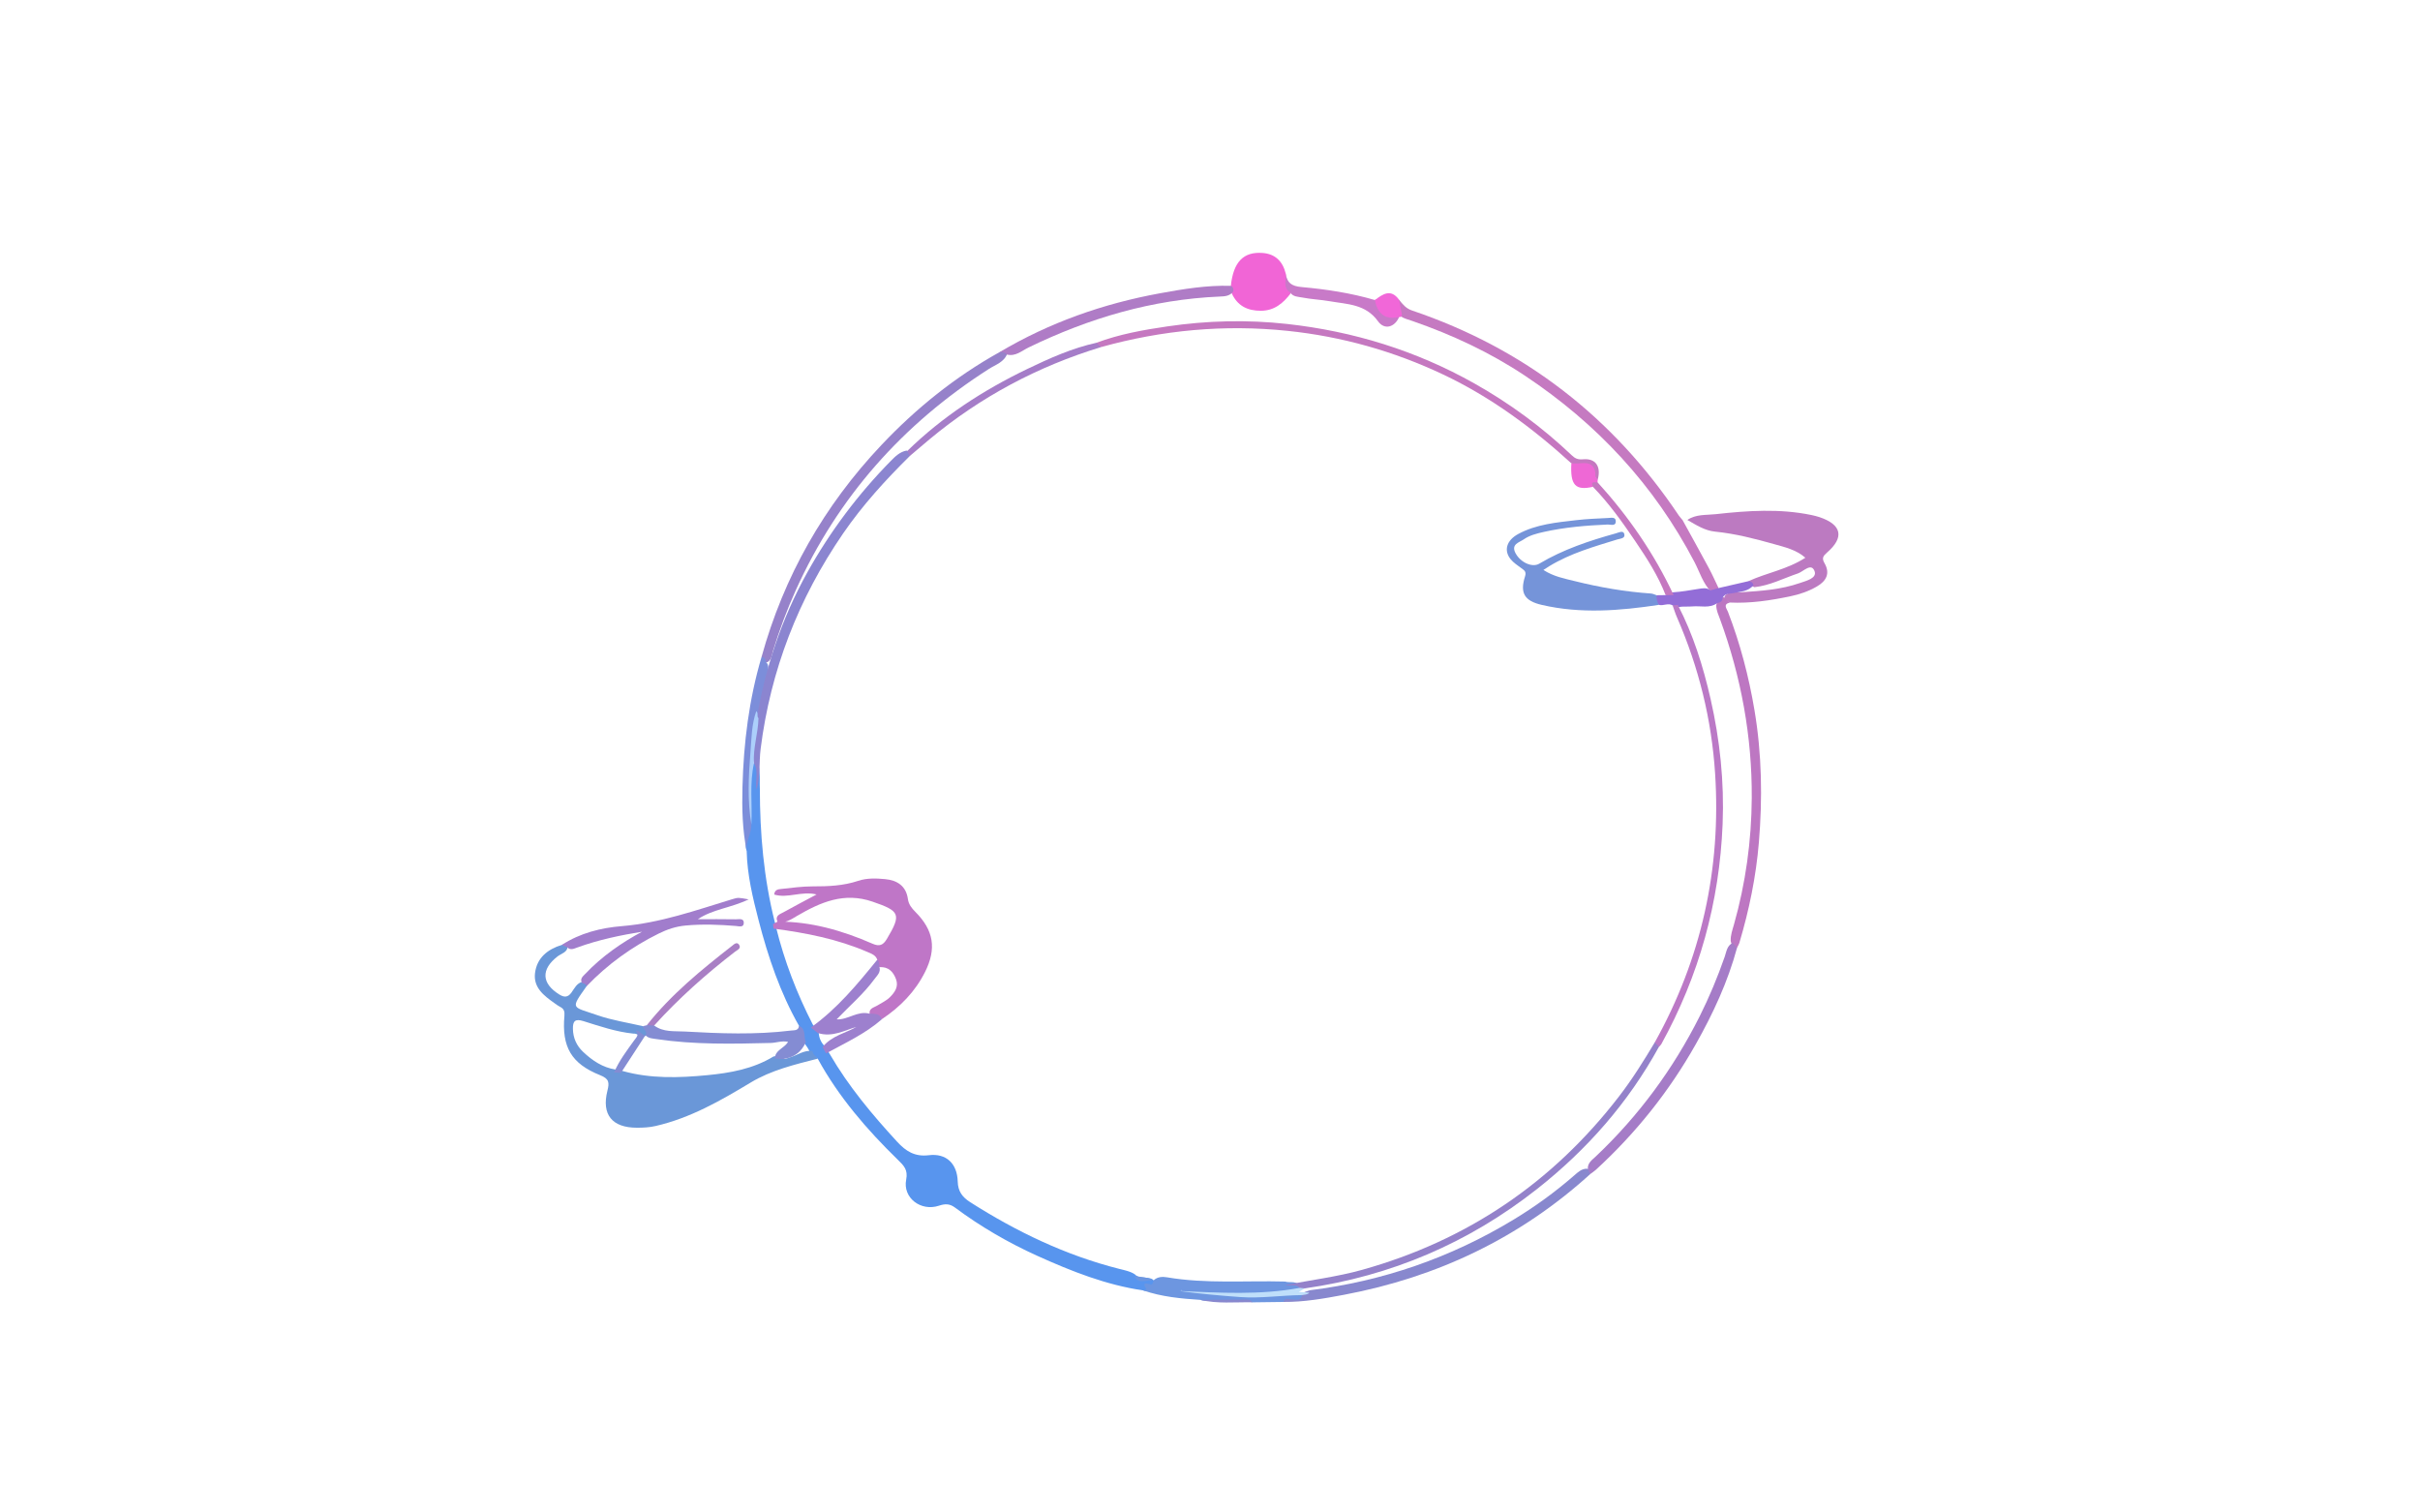 <?xml version="1.0" encoding="utf-8"?>
<!-- Generator: Adobe Illustrator 25.2.1, SVG Export Plug-In . SVG Version: 6.00 Build 0)  -->
<svg version="1.1" id="Layer_1" xmlns="http://www.w3.org/2000/svg" xmlns:xlink="http://www.w3.org/1999/xlink" x="0px" y="0px"
	 viewBox="0 0 1024 640" style="enable-background:new 0 0 1024 640;" xml:space="preserve">
<style type="text/css">
	.st0{fill:#5895EE;}
	.st1{fill:#6A97D8;}
	.st2{fill:#BC7AC1;}
	.st3{fill:#C57AC1;}
	.st4{fill:#9682CA;}
	.st5{fill:#F165D6;}
	.st6{fill:#A17DCC;}
	.st7{fill:#BD77C2;}
	.st8{fill:#8888CE;}
	.st9{fill:#A57CC7;}
	.st10{fill:#6D96E0;}
	.st11{fill:#AF7CC6;}
	.st12{fill:#848CD3;}
	.st13{fill:#7C8EDA;}
	.st14{fill:#A97FC4;}
	.st15{fill:#C87AC8;}
	.st16{fill:#F167D8;}
	.st17{fill:#BF76C7;}
	.st18{fill:#8B85D0;}
	.st19{fill:#9D80CE;}
	.st20{fill:#ACCFFB;}
	.st21{fill:#936DD7;}
	.st22{fill:#BFDFFA;}
	.st23{fill:#9482CA;}
	.st24{fill:#C578C0;}
	.st25{fill:#7594D9;}
	.st26{fill:#BB79C6;}
	.st27{fill:#A57DC8;}
	.st28{fill:#EE68D5;}
</style>
<g>
	<path class="st0" d="M483.75,546.04c-15.77-2.32-30.42-8.13-44.8-14.63c-12.31-5.57-23.97-12.33-34.82-20.41
		c-2.32-1.72-4.22-1.68-6.81-0.82c-7.7,2.56-15.4-3.34-13.88-11.03c0.83-4.18-1.03-5.96-3.48-8.35
		c-13.15-12.81-25.08-26.62-33.95-42.83c-1.03-0.76-2.67-0.67-3.1-2.26c-0.63-1.65-1.6-3.09-2.7-4.46c-1.42-2.18-1.01-4.9-2.11-7.17
		c-7.95-13.98-13.06-29.07-17.07-44.53c-2.5-9.64-4.85-19.36-5.08-29.41c-1.31-4.05,0.87-7.91,0.62-11.91
		c0.07-6.38-0.03-12.76,0.05-19.13c0.03-2.31,0.09-4.63,2.25-6.17c2.67,0.13,2.32,2.28,2.5,3.93c0.24,2.26,0.04,4.54,0.16,6.81
		c0,19.03,1.64,37.88,6.29,56.39c0.3,0.76,0.48,1.55,0.57,2.36c3.53,14.3,8.78,27.94,15.5,41.03c0.62,1.23,2.12,1.77,2.54,3.16
		c0.02,2.28,0.83,4.25,2.38,5.93c0.85,1.13,1.57,2.34,2.33,3.53c7.89,13.6,17.9,25.56,28.5,37.07c3.62,3.93,7.37,6.42,13.39,5.68
		c7.43-0.91,12.02,3.6,12.22,11.12c0.11,4.23,2,6.67,5.34,8.79c19.61,12.48,40.34,22.44,62.97,28.18c2.25,0.57,4.56,0.98,6.57,2.26
		c2.03,2.12,4.98,0.96,7.31,2.01c0.42,0.23,0.74,0.57,0.97,0.99c0.11,0.64,0.19,1.48-0.43,1.72c-1.18,0.46-2.92,0.12-2.48,2.35
		C485.53,546.37,484.34,546.3,483.75,546.04z"/>
	<path class="st1" d="M343.81,444.74c0.08,1.52,1.45,2.16,2.2,3.23c-9.78,2.5-19.67,4.86-28.4,10.12
		c-12.71,7.66-25.51,15-40.18,18.37c-2.64,0.61-5.27,0.73-7.92,0.73c-10.5,0.01-15.05-5.54-12.48-15.69
		c0.87-3.44,0.71-5.02-3.07-6.53c-12.28-4.9-16.3-11.99-15.13-25.21c0.15-1.72-0.19-2.89-1.77-3.68c-0.88-0.45-1.69-1.06-2.5-1.64
		c-4.44-3.15-8.94-6.57-8.17-12.71c0.81-6.43,5.31-10.05,11.31-11.89c0.95-0.33,1.89-0.59,2.56,0.51c-0.17,2.69-2.7,3.09-4.3,4.32
		c-7.12,5.49-6.85,11.46,0.72,16.15c2.04,1.26,3.58,1.27,5.08-0.77c1.33-1.82,2.28-4.11,4.86-4.66c1.07,0.15,1.97,0.45,1.65,1.84
		c-7.09,10.01-6.37,8.56,4.53,12.35c6.2,2.16,12.82,3.14,19.25,4.64c1.22,0.92,3.12,1.54,1.66,3.68c-0.33,0.32-0.73,0.53-1.18,0.65
		c-1.64,0.16-2.85-1.32-4.49-1.18c-7.31-0.74-14.23-3.12-21.17-5.29c-3.49-1.09-4.52-0.08-4.45,3.3c0.09,3.88,1.55,7.1,4.31,9.71
		c3.91,3.68,8.26,6.64,13.74,7.48c1.05,0.06,2.07,0.28,3.06,0.64c11.76,3.28,23.73,2.89,35.67,1.75c9.79-0.94,19.48-2.66,28.1-7.92
		c1.02-0.24,2.03-0.23,3.01,0.13c1.11,1.68,2.42,0.68,3.76,0.31C337.33,446.6,340.16,444.21,343.81,444.74z"/>
	<path class="st2" d="M739.81,245.93c7.75-3.57,16.42-4.94,24.12-9.93c-3.93-3.4-8.62-4.45-13.07-5.71
		c-8.26-2.33-16.59-4.48-25.18-5.34c-4.38-0.44-7.98-2.82-11.68-4.93c3.64-2.51,7.96-2,11.98-2.45c13.53-1.5,27.1-2.44,40.61,0.38
		c1.13,0.24,2.26,0.53,3.36,0.89c9.37,3.15,10.56,8.55,3.15,14.96c-1.65,1.43-2.31,2.38-1.09,4.48c2.52,4.37,0.78,7.59-3.26,9.92
		c-3.48,2.01-7.21,3.29-11.15,4.11c-8.47,1.78-16.97,3.06-25.66,2.65c-0.92-0.75-2.49-0.98-2.17-2.72c1.89-2.33,4.56-1.47,6.95-1.63
		c8.43-0.56,16.88-1.1,24.93-3.92c2.67-0.93,7.36-2.02,6.14-5.08c-1.43-3.61-4.71,0.27-7.03,1.04c-6.1,2.05-11.86,5.12-18.39,5.81
		C741.08,248.09,740.24,247.22,739.81,245.93z"/>
	<path class="st3" d="M711.95,220.06c3.72,6.77,7.48,13.53,11.14,20.33c1.48,2.75,2.74,5.63,4.1,8.45
		c-0.69,1.33-1.82,1.71-3.22,1.49c-3.42-3.56-4.78-8.32-6.99-12.55c-17.06-32.61-41.26-58.58-71.85-78.9
		c-14.83-9.85-30.74-17.25-47.48-23.05c-1.73-0.6-3.53-1.01-5.09-2.04c-1.74-2.19-2.24-4.49-0.56-6.96c1.53,1.9,2.86,3.67,5.53,4.57
		c47.47,16.07,84.99,45.15,112.86,86.76C710.84,218.83,711.43,219.43,711.95,220.06z"/>
	<path class="st4" d="M322.24,277.99c9.44-34.14,26.44-63.99,50.76-89.72c14.71-15.56,31.21-28.83,49.94-39.26
		c1.22-0.6,2.4-0.95,3.31,0.51c-1.27,3.71-4.95,4.77-7.75,6.56c-36.42,23.27-63.98,54.25-81.79,93.7
		c-3.76,8.33-6.95,16.91-9.62,25.67c-0.51,1.68-0.55,3.7-2.38,4.76C323.1,280.37,323.04,278.77,322.24,277.99z"/>
	<path class="st5" d="M520.82,120.95c1.07-10.13,5.33-14.53,13.46-13.91c5.17,0.4,8.45,3.35,9.79,8.79c0.39,2.81,0.7,5.65,2.2,8.16
		c-3.24,4.22-6.94,7.49-12.74,7.51c-5.73,0.02-9.96-2.12-12.36-7.45C520.75,123.05,520.73,122,520.82,120.95z"/>
	<path class="st6" d="M240.04,400.87c-0.78-0.34-1.56-0.69-2.33-1.03c7.73-5.02,16.53-7.23,25.42-7.95
		c16.24-1.33,31.34-6.72,46.69-11.39c2.63-0.8,2.66-0.7,6.97,0.07c-7.64,3.66-15.21,4.15-21.51,8.39c5.36,0,10.73-0.06,16.09,0.04
		c1.3,0.02,3.53-0.61,3.35,1.71c-0.14,1.85-2.14,1.21-3.3,1.11c-7.13-0.58-14.22-0.86-21.39-0.18c-4.11,0.39-7.7,1.61-11.31,3.39
		c-11.44,5.66-21.61,13-30.44,22.21c-0.41-0.79-1.08-1.18-1.95-1.25c-1.11-1.76,0.31-2.84,1.24-3.82
		c7.18-7.6,15.68-13.41,24.1-17.92c-8.73,1.42-18.27,3.34-27.46,6.7C242.84,401.44,241.4,402.21,240.04,400.87z"/>
	<path class="st7" d="M729.82,252.87c0.71,0.71,1.42,1.41,2.13,2.12c-3.04,0.69-1.26,2.63-0.8,3.85c5.2,13.5,8.84,27.4,11.24,41.67
		c3.13,18.6,3.42,37.24,1.86,56c-1.21,14.43-4.1,28.49-8.22,42.34c-0.23,0.77-0.68,1.48-1.03,2.21c-1.59-0.36-2.45-1.38-2.67-2.98
		c-0.09-2.38,0.73-4.57,1.36-6.8c4.97-17.53,7.44-35.51,7.55-53.62c0.15-25.94-4.48-51.22-13.42-75.64
		c-0.68-1.86-1.56-3.68-1.6-5.73c0.1-1.48,0.97-2.46,2.1-3.28C728.8,252.71,729.3,252.67,729.82,252.87z"/>
	<path class="st8" d="M672.91,496.79c-29.81,27.06-64.77,43.66-104.2,51.09c-8.47,1.6-16.98,3.1-25.66,3.03
		c-0.37-2.21,1.14-2.44,2.68-2.4c1.84,0.05,3.61,0.07,5.12-1.22c1.09-0.58,2.26-0.96,3.44-1.33c30.84-3.84,59.59-13.79,86.16-29.88
		c9.12-5.52,17.75-11.79,25.8-18.82c1.51-1.32,2.99-2.7,5.17-2.74C672.62,494.8,673.18,495.52,672.91,496.79z"/>
	<path class="st9" d="M672.91,496.79c-0.34-0.7-0.69-1.39-1.03-2.09c-0.2-2.56,1.77-3.86,3.28-5.28
		c18.18-17.19,32.81-37.02,44.03-59.36c4.1-8.17,7.6-16.62,10.62-25.27c0.74-2.12,0.92-4.66,3.39-5.81c0.6,0.69,1.2,1.38,1.81,2.07
		c-3.88,14.38-10.11,27.76-17.39,40.69c-11.27,20.02-25.43,37.74-42.35,53.26C674.54,495.66,673.7,496.2,672.91,496.79z"/>
	<path class="st10" d="M550.96,548.03c-0.52,2.71-2.66,1.81-4.27,1.81c-1.37,0-2.91-1-3.64,1.07c-4.36,0.05-8.73,0.11-13.09,0.17
		c-5.18-1.43-10.46-0.27-15.68-0.66c-2.13-0.16-4.3,0.4-6.39-0.39c-8.18-0.54-16.32-1.28-24.14-3.99c0.46-0.16,0.92-0.32,1.38-0.48
		c-1.66-2.52-0.98-2.91,1.69-2.06c0.95,0.3,1.12-0.97,1.34-1.75c1.62-1.5,3.67-1.6,5.61-1.27c16.58,2.83,33.31,1.34,49.97,1.8
		c2.19,0.76,5.38-0.81,6.39,2.72c-3.7,3.41-8.56,2.39-12.77,2.69c-12.4,0.89-24.82-0.07-37.18-1.5c-0.08-0.01-0.14-0.29-0.21-0.44
		c0,0.11,0,0.23,0.01,0.43c11.28,1.32,22.6,1.85,33.97,1.82c4.2-0.01,8.21-1.36,12.4-1.09
		C547.96,547.02,549.72,546.39,550.96,548.03z"/>
	<path class="st11" d="M520.82,120.95c0.99,0.49,1.17,1.34,1.05,2.33c-1.44,2.05-3.65,2.12-5.81,2.21
		c-28.55,1.21-55.3,9.14-80.87,21.56c-2.88,1.4-5.51,3.93-9.19,2.96c-0.75-1.13-1.95-0.91-3.04-1c21.04-12.5,43.77-20.5,67.77-24.89
		C500.65,122.3,510.64,120.64,520.82,120.95z"/>
	<path class="st12" d="M273.14,438.07c1.09-1.7-1.11-2.45-1.09-3.84c0.55-0.14,1.11-0.27,1.66-0.41c1.06-0.55,2.11-0.83,3.11,0.12
		c3.86,2.91,8.6,2.3,12.85,2.54c15,0.85,30.05,1.43,45.05-0.41c1.44-0.18,3.11,0.12,3.39-1.99c3.13,1.37,1.83,4.61,2.88,6.86
		c-1.82,4.23-5.07,6.55-9.59,7.19c-1.17-0.07-2.33-0.14-3.5-0.21c0-3.65,3.9-4.23,5.56-7.07c-2.63-0.56-4.98,0.41-7.35,0.47
		c-16.15,0.4-32.3,0.75-48.35-1.64C276.12,439.42,274.39,439.42,273.14,438.07z"/>
	<path class="st13" d="M322.24,277.99c1.27,0.12,1.78,0.92,1.88,2.09c1.35,1.39,1.04,2.98,0.63,4.63c-1.4,5.59-2.15,11.32-3.7,16.88
		c-2.14,15.68-4.92,31.32-3.1,47.26c0.08,3.89-2.56,7.29-1.99,11.27c-1.83-8.97-2.03-18.07-1.79-27.17
		C314.66,314.32,316.93,295.93,322.24,277.99z"/>
	<path class="st14" d="M276.81,433.93c-1.03-0.04-2.07-0.08-3.11-0.12c10.29-13.02,23.03-23.4,36.01-33.54
		c0.8-0.63,2.06-1.91,2.99-0.56c1.11,1.61-0.72,2.26-1.68,3C298.75,412.17,287.22,422.44,276.81,433.93z"/>
	<path class="st15" d="M546.02,123.84c-3.26-2.03-1.74-5.23-1.95-8.01c0.55,3.88,2.49,5.26,6.67,5.63
		c10.46,0.95,20.89,2.52,31.03,5.5c0.46-0.22,1.21-0.35,1.29,0.06c1.04,4.93,5.47,5.35,9.05,6.92c-1.78,4.46-6.22,5.9-9,2.02
		c-5.25-7.31-12.94-7.19-20.33-8.48c-3.94-0.69-7.95-0.84-11.87-1.61C549.16,125.54,547.19,125.61,546.02,123.84z"/>
	<path class="st16" d="M592.07,134.12c-6.04,1.38-9.19-1.42-10.3-7.15c3.37-2.56,6.75-4.92,10.23-0.14c0.4,2.1,0.79,4.2,1.19,6.3
		C593.2,133.9,592.87,134.27,592.07,134.12z"/>
	<path class="st8" d="M507.89,550.02c5.99-0.03,11.98-0.09,17.97-0.08c1.44,0,3.06-0.42,4.1,1.12
		C522.6,550.93,515.18,551.78,507.89,550.02z"/>
	<path class="st17" d="M371.21,406.1c-0.68-1.97-2.43-2.53-4.11-3.26c-12.72-5.5-26.15-8.11-39.79-9.9
		c-0.07-0.63-0.14-1.27-0.21-1.9c0.64-0.36,1.29-0.71,1.93-1.07c14.14-0.04,27.39,3.77,40.19,9.37c2.95,1.29,4.49,0.58,6.05-2.03
		c6.28-10.51,5.47-11.81-6.04-15.77c-12.1-4.16-22.06,0.24-32.01,6.05c-2.55,1.49-4.99,3.28-8.23,2.42
		c-1.16-2.59,1.04-3.16,2.53-3.99c4.46-2.48,8.98-4.84,14.01-7.53c-6.36-1.58-12.14,1.79-17.93,0.04c0.2-2.14,1.74-2.23,2.93-2.36
		c4.46-0.48,8.94-1.11,13.41-1.1c6.53,0.02,12.95-0.25,19.2-2.34c3.72-1.24,7.61-1.08,11.39-0.73c5.06,0.48,8.87,2.84,9.64,8.41
		c0.31,2.29,1.59,3.88,3.17,5.46c7.76,7.8,9.02,15.53,4.09,25.41c-4.19,8.37-10.53,14.83-18.28,19.99
		c-1.81-0.44-3.64-0.83-5.14-2.04c-0.52-2.57,1.77-2.85,3.18-3.73c1.83-1.14,3.83-2,5.38-3.55c2.1-2.09,3.71-4.45,2.6-7.53
		c-1.14-3.17-3.21-5.42-7-5.17C370.91,408.5,371.41,407.19,371.21,406.1z"/>
	<path class="st18" d="M384.99,192.94c-10.29,10.17-20.02,20.82-28.23,32.78c-18.94,27.61-30.73,57.9-34.91,91.2
		c-0.72,5.75-0.05,11.61-1.7,17.25c-0.81-3.68,1-7.63-1.11-11.19c-2.19-4.83,0.46-9.5,0.53-14.26c0.02-1.25,0.49-2.54,0.47-3.85
		c3.71-22.07,10.64-43.03,21.55-62.63c9.66-17.36,21.48-33.11,35.41-47.27c1.86-1.89,3.78-3.76,6.55-4.31
		C384.74,190.98,385.31,191.68,384.99,192.94z"/>
	<path class="st19" d="M371.21,406.1c0.99,0.77,0.78,1.9,0.87,2.94c0.77,2.33-0.92,3.7-2.07,5.27
		c-4.63,6.32-10.62,11.38-15.99,17.03c4.81,0.25,8.85-3.73,13.81-2.43c2.08,0.11,4.36-0.22,5.32,2.39
		c-7.05,6.16-15.5,10.02-23.61,14.44c-0.5-0.91-1-1.81-1.49-2.71c3.96-4.83,10.07-6,14.3-8.48c-4.75,1.31-10.09,4.54-16.34,2.55
		c-0.97-0.77-1.94-1.54-2.91-2.31C354.2,426.89,362.74,416.53,371.21,406.1z"/>
	<path class="st20" d="M320.95,303.9c-0.16,6.41-2.36,12.62-1.91,19.09c-1.93,8.56-0.66,17.25-1.1,25.87
		c-1.72-10.13-1.2-20.33-0.4-30.47c0.46-5.83,0.47-11.81,2.47-17.45C321.01,301.71,320.08,303.09,320.95,303.9z"/>
	<path class="st10" d="M479.99,540.03c2.78,0.24,5.59,0.38,8.11,1.81C485.4,541.24,481.99,543.81,479.99,540.03z"/>
	<path class="st12" d="M259.84,453.8c2.12-4.93,5.34-9.18,8.44-13.49c0.97-1.35,2.44-2.51,0.57-4.19c1.89-0.39,2.54,1.97,4.27,1.92
		c-3.45,5.3-6.91,10.6-10.36,15.91C261.78,453.89,260.81,453.84,259.84,453.8z"/>
	<path class="st21" d="M700.99,251.87c1.26-0.02,2.53-0.03,3.79-0.05c0.97-0.65,2-1.14,3.19-1.19c3.58-0.21,7.1-0.89,10.65-1.43
		c1.77-0.27,3.56-0.67,5.16,0.59c1.14-0.32,2.27-0.64,3.41-0.96c4.21-0.97,8.42-1.93,12.62-2.9c1.08,0.14,1.99,0.47,2.12,1.76
		c-2.18,2.56-5.36,2.64-8.29,3.26c-1.7,0.36-3.63,0-4.68,1.91c-0.04,1.51-0.99,2.12-2.33,2.34c-3.25,2.34-6.98,1.08-10.49,1.4
		c-1.96,0.18-3.94-0.08-5.89,0.27c-0.93,0.07-1.74-0.25-2.52-0.71c-1.89-1.16-3.88,0.32-5.79-0.21
		C700.18,254.92,699.58,253.63,700.99,251.87z"/>
	<path class="st22" d="M552.13,545.17c-0.68,0.39-1.36,0.79-2.58,1.49c1.81,0.12,3.15,0.21,4.49,0.31c-0.82,0.95-2.02,0.8-3.08,1.05
		c-8.78,0.08-17.53,1.46-26.32,0.82c-8.54-0.62-17.07-1.39-25.59-2.54c17.04,0.72,34.06,1.79,50.96-1.35
		C550.79,544.34,551.5,544.41,552.13,545.17z"/>
	<path class="st23" d="M552.13,545.17c-0.71-0.07-1.42-0.15-2.13-0.22c-1.81-1.86-4.19-0.62-6.25-1.14
		c10.86-2.19,21.88-3.48,32.61-6.48c44.42-12.42,80.6-36.89,108.73-73.41c5.6-7.26,10.41-15,15.11-22.84
		c1.44-0.16,2.31,0.21,1.76,1.89c-13,23.64-30.41,43.49-51.57,60.15C621.41,525.96,588.64,539.94,552.13,545.17z"/>
	<path class="st24" d="M463.96,145.04c9.68-3.63,19.79-5.43,29.95-6.92c16.84-2.48,33.77-2.91,50.7-1.04
		c28.07,3.11,54.58,11.28,79.24,25.16c14.98,8.43,28.75,18.55,41.21,30.41c1.37,1.31,2.56,1.9,4.75,1.7
		c5.42-0.51,7.77,3.07,6.24,8.67c-0.16,0.04-0.45,0.13-0.46,0.1c-2.05-4.64-6.52-5.62-10.68-7.06
		c-16.41-14.96-34.12-28.07-54.26-37.59c-20.88-9.87-42.81-16.07-65.82-18.47c-26.76-2.79-53.03-0.33-78.9,6.86
		C465.27,146.26,463.44,146.9,463.96,145.04z"/>
	<path class="st25" d="M700.99,251.87c-0.17,1.47,0.22,2.81,0.95,4.08c-16.52,2.48-33.06,3.84-49.56,0.01
		c-7.35-1.7-9.31-5.05-7.08-12.05c0.67-2.11-0.35-2.58-1.55-3.48c-1.59-1.19-3.33-2.31-4.55-3.82c-2.99-3.7-1.71-7.98,3.22-10.65
		c7.64-4.13,16.16-4.88,24.57-5.86c4.45-0.52,8.94-0.69,13.42-0.91c1.21-0.06,3.19-0.55,3.29,1.23c0.13,2.43-2.17,1.48-3.4,1.53
		c-9.14,0.39-18.23,1.16-27.18,3.16c-2.94,0.66-5.9,1.41-8.36,3.12c-1.91,1.33-5.51,2.03-3.47,5.86c2.09,3.92,7.07,6.2,10.05,4.42
		c10.11-6.02,21.13-9.69,32.38-12.82c1.24-0.35,3.06-1.33,3.54,0.13c0.68,2.05-1.61,2.05-2.92,2.45
		c-9.85,3.04-19.78,5.84-28.7,11.26c-0.69,0.42-1.36,0.87-2.56,1.64c4.3,2.79,8.81,3.62,13.16,4.7c10.65,2.66,21.45,4.53,32.42,5.28
		C699.44,251.22,700.21,251.62,700.99,251.87z"/>
	<path class="st26" d="M701.96,442.98c-0.59-0.63-1.17-1.26-1.76-1.9c19.74-35.4,28.14-73.45,25.53-113.77
		c-1.48-22.86-6.92-44.96-16.11-66.04c-0.73-1.66-1.26-3.41-1.88-5.12c0.74-0.07,1.47-0.13,2.21-0.2
		c6.54,12.61,10.74,26.06,13.87,39.82c3.96,17.39,5.81,35.05,5.09,52.91c-1.33,33.09-9.94,64.18-25.97,93.19
		C702.71,442.29,702.29,442.61,701.96,442.98z"/>
	<path class="st27" d="M463.96,145.04c0.65,0.61,1.3,1.22,1.95,1.83c-26.8,8.16-51.05,21.09-72.6,39.02
		c-2.8,2.33-5.55,4.7-8.33,7.05c-0.36-0.71-0.71-1.41-1.07-2.12c14.89-14.55,32.12-25.7,50.79-34.7
		C444.13,151.58,453.67,147.31,463.96,145.04z"/>
	<path class="st24" d="M675.98,204.07c13.04,14.34,23.95,30.13,32.19,47.71c-1.13,0.01-2.25,0.03-3.38,0.05
		c-3.17-8.22-7.91-15.57-12.82-22.8c-5.47-8.07-11.11-16.02-17.94-23.04c-0.73-0.4-1.52-0.99-0.96-1.81
		C673.86,203.03,674.98,203.3,675.98,204.07z"/>
	<path class="st28" d="M675.98,204.07c-1.16,0.12-3.16-0.61-1.95,1.92c-7.43,1.69-9.63-0.7-9.13-9.91c1.32-0.01,2.65,0.09,3.96-0.06
		c4.1-0.49,6.28,1.08,6.25,5.39c0,0.54,0.61,1.08,0.93,1.63C676.02,203.37,676,203.72,675.98,204.07z"/>
</g>
</svg>
